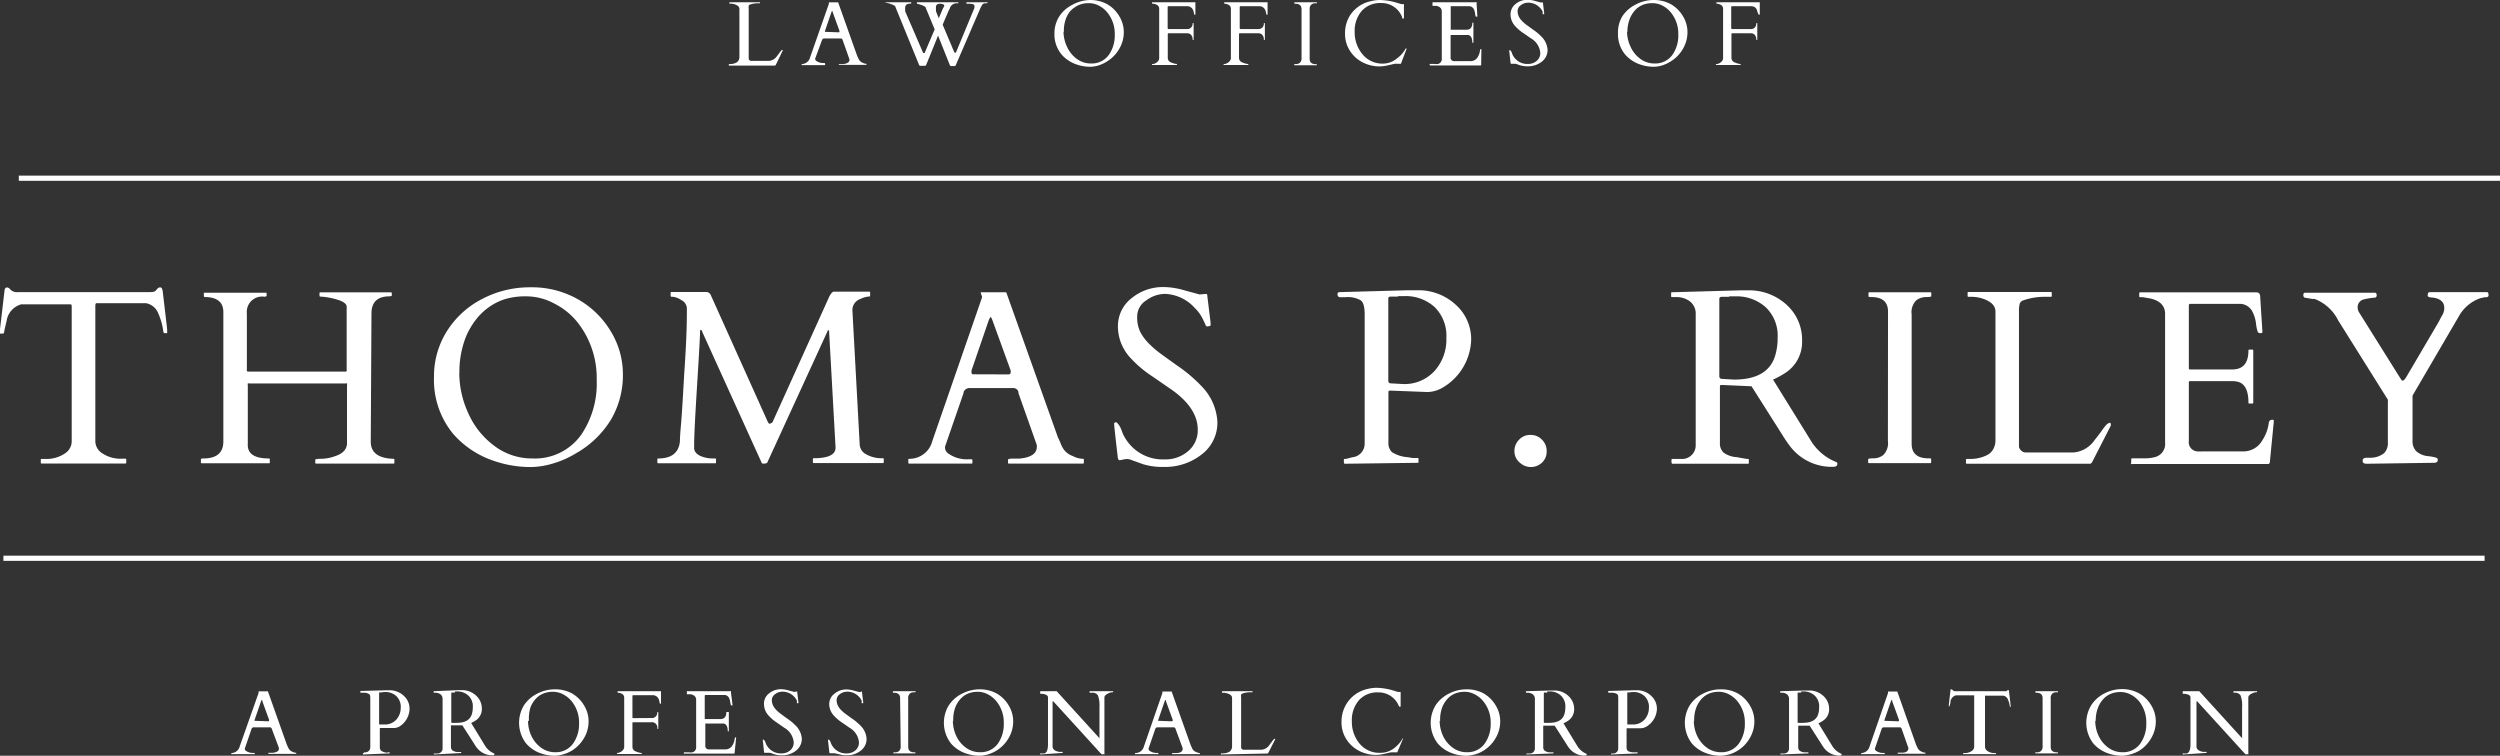 <svg xmlns="http://www.w3.org/2000/svg" viewBox="0 0 212.67 64.29"><rect x="0" y="0" width="212.67" height="64.29" fill="#333333" stroke="none"/><title>Riley-Logo-White</title><g id="Layer_2" data-name="Layer 2"><g id="Layer_1-2" data-name="Layer 1"><path d="M62,5.58a0,0,0,0,1,0,0V5.45a0,0,0,0,1,0,0h.09a1.16,1.16,0,0,0,.58-.14.44.44,0,0,0,.16-.18.56.56,0,0,0,.07-.27V.77q0-.24-.31-.37a1.15,1.15,0,0,0-.46-.09h-.08a0,0,0,0,1,0,0V.19a0,0,0,0,1,0,0h2.6a0,0,0,0,1,0,0V.28a0,0,0,0,1,0,0H64.5a2,2,0,0,0-.7.11.17.17,0,0,0-.11.1.81.81,0,0,0,0,.24V5a.2.2,0,0,0,.07.12.2.2,0,0,0,.14.06h1.52a.91.91,0,0,0,.67-.4l.22-.29a1.51,1.51,0,0,1,.16-.2c.08-.06.12-.06.12,0a.1.1,0,0,1,0,0L66,5.51s-.05.07-.08.07Z" style="fill:#fff"/><path d="M70.2,5.54a0,0,0,0,1,0,0h-2a0,0,0,0,1,0,0V5.45s0,0,0,0a.74.74,0,0,0,.71-.56L70.51.33a0,0,0,0,0,0,0l0-.13s0,0,0,0h.79l0,0,1.62,4.56.09.19a.86.86,0,0,0,.08.15.59.59,0,0,0,.3.24.73.73,0,0,0,.32.09s0,0,0,0v.09a0,0,0,0,1,0,0H71.36a0,0,0,0,1,0,0V5.45s0,0,.14,0l.23,0q.53-.06.53-.36a.23.23,0,0,0,0-.05l-.58-1.64,0,0a.17.17,0,0,0-.16-.13H70.11a.2.2,0,0,0-.18.13v0L69.34,5v0a.23.23,0,0,0,.1.18,1,1,0,0,0,.63.18h.1a0,0,0,0,1,0,0Zm1.14-2.79s.07,0,.07-.06a.19.19,0,0,0,0-.07l-.57-1.57c0-.07,0-.1-.06-.1s0,0-.06.11l-.54,1.57a.22.22,0,0,0,0,.08s0,0,.06,0Z" style="fill:#fff"/><path d="M77.45.31Q77,.31,77,.67a.42.42,0,0,0,0,.14,1.54,1.54,0,0,1,0,.15L78.53,4.5a.06.06,0,0,0,.06,0,.08.08,0,0,0,.07,0l.85-2L78.76.69c0-.12-.24-.23-.58-.33L78,.31s0,0,0,0V.19a0,0,0,0,1,0,0h3.52a0,0,0,0,1,0,0V.28a0,0,0,0,1,0,0h-.14a.61.61,0,0,0-.56.36c0,.08-.09.18-.13.29l-.5,1.17,1,2.37a.06.06,0,0,0,.06,0,.08.08,0,0,0,.07,0L82.89.68a.5.5,0,0,0,0-.19c0-.11-.15-.17-.44-.17h-.24a0,0,0,0,1,0,0V.19a0,0,0,0,1,0,0H84a0,0,0,0,1,0,0V.28a0,0,0,0,1,0,0h-.18a.3.3,0,0,0-.26.12,2.89,2.89,0,0,0-.24.48l-2,4.63a.22.22,0,0,1-.09.11l-.13,0h-.18a.12.12,0,0,1-.12-.08l-1-2.51-1,2.46a.22.22,0,0,1-.09.11l-.13,0H78.3a.12.12,0,0,1-.12-.09l-2-4.9c0-.1-.17-.19-.38-.26a1.86,1.86,0,0,0-.39-.11c-.05,0-.08,0-.08,0V.19a0,0,0,0,1,0,0h2.19a0,0,0,0,1,0,0V.28a0,0,0,0,1,0,0ZM80.33.5q0-.16-.33-.18t-.38.23a.43.43,0,0,0,0,.12.41.41,0,0,0,0,.14,1.54,1.54,0,0,1,0,.15l.24.59.37-.87A.48.48,0,0,0,80.33.5Z" style="fill:#fff"/><path d="M93.47,5.56a2.56,2.56,0,0,1-.7.12,3.55,3.55,0,0,1-1.2-.2,2.93,2.93,0,0,1-1.26-.84,2.68,2.68,0,0,1-.61-1.8,2.66,2.66,0,0,1,.4-1.43,2.86,2.86,0,0,1,1.12-1A3.23,3.23,0,0,1,92.74,0a3,3,0,0,1,1.47.37,2.83,2.83,0,0,1,1,1,2.59,2.59,0,0,1,.39,1.38,2.78,2.78,0,0,1-.39,1.41,3,3,0,0,1-1.06,1.08A3,3,0,0,1,93.47,5.56Zm-3-2.85A3.07,3.07,0,0,0,90.78,4a2.57,2.57,0,0,0,.81,1,2,2,0,0,0,1.22.4,1.79,1.79,0,0,0,1.53-.75,2.88,2.88,0,0,0,.49-1.74,2.84,2.84,0,0,0-.61-1.82,2.24,2.24,0,0,0-.72-.6,1.84,1.84,0,0,0-.86-.22,2.22,2.22,0,0,0-.71.1,1.87,1.87,0,0,0-.51.26A1.9,1.9,0,0,0,91,1a2.38,2.38,0,0,0-.29.5A3,3,0,0,0,90.5,2.71Z" style="fill:#fff"/><path d="M100.93,2.47a.45.45,0,0,0,.52-.5,0,0,0,0,1,0,0h.09a0,0,0,0,1,0,0V3.39a0,0,0,0,1,0,0h-.09a0,0,0,0,1,0,0,.54.54,0,0,0-.2-.49.54.54,0,0,0-.31-.07H99.43c-.06,0-.09,0-.09.1v2a.41.41,0,0,0,.31.39,1.55,1.55,0,0,0,.39.12c.06,0,.08,0,.08,0v.09a0,0,0,0,1,0,0H98a0,0,0,0,1,0,0V5.45s0,0,.07,0a.58.58,0,0,0,.2-.06.71.71,0,0,0,.24-.18.43.43,0,0,0,.1-.29V.74a.37.37,0,0,0-.27-.36A.77.77,0,0,0,98,.31h0a0,0,0,0,1,0,0V.19a0,0,0,0,1,0,0h3.62l.07,0s0,0,0,.07v.93s0,0,0,.06h-.09a1.38,1.38,0,0,1-.05-.21.74.74,0,0,0-.14-.32.55.55,0,0,0-.36-.19H99.41a.07.07,0,0,0-.08.08V2.38a.08.08,0,0,0,.09.09Z" style="fill:#fff"/><path d="M107,2.47a.45.45,0,0,0,.51-.5,0,0,0,0,1,0,0h.09a0,0,0,0,1,0,0V3.39a0,0,0,0,1,0,0h-.09a0,0,0,0,1,0,0,.54.54,0,0,0-.2-.49.54.54,0,0,0-.31-.07h-1.51c-.06,0-.09,0-.09.1v2a.41.41,0,0,0,.31.39,1.54,1.54,0,0,0,.4.12c.06,0,.08,0,.08,0v.09a0,0,0,0,1,0,0h-2.1a0,0,0,0,1,0,0V5.45s0,0,.07,0a.58.58,0,0,0,.2-.06.7.7,0,0,0,.24-.18.43.43,0,0,0,.11-.29V.74a.37.37,0,0,0-.27-.36.77.77,0,0,0-.3-.07h0a0,0,0,0,1,0,0V.19a0,0,0,0,1,0,0h3.62l.07,0s0,0,0,.07v.93s0,0,0,.06h-.09a1.31,1.31,0,0,1-.05-.21.73.73,0,0,0-.14-.32.55.55,0,0,0-.36-.19h-1.65a.07.07,0,0,0-.08.08V2.38a.08.08,0,0,0,.09.09Z" style="fill:#fff"/><path d="M110.72.78q0-.46-.53-.46-.08,0-.08,0V.19a0,0,0,0,1,0,0h1.92a0,0,0,0,1,0,0V.28s-.06,0-.17,0a.51.51,0,0,0-.31.11.54.54,0,0,0-.14.44V5q0,.46.53.46c.05,0,.08,0,.08,0v.09a0,0,0,0,1,0,0h-1.92a0,0,0,0,1,0,0V5.45s.06,0,.17,0a.5.5,0,0,0,.31-.11.53.53,0,0,0,.14-.44Z" style="fill:#fff"/><path d="M119.17,5.43s0,0-.09,0l-.17,0a1.37,1.37,0,0,0-.28,0l-.57.13a3.32,3.32,0,0,1-.72.09,3.12,3.12,0,0,1-1.41-.34,2.74,2.74,0,0,1-1.1-1,2.62,2.62,0,0,1-.41-1.47,2.84,2.84,0,0,1,.41-1.51A2.8,2.8,0,0,1,116.62.1a3.16,3.16,0,0,1,.77-.1,5.36,5.36,0,0,1,1.25.18l.37.11.19.06.11,0h.12s0,0,0,.07V1.57s0,0-.07,0l-.08,0,0,0,0-.05,0-.05,0,0A1.86,1.86,0,0,0,117.49.26a2.09,2.09,0,0,0-1.65.67,2.58,2.58,0,0,0-.6,1.78,2.89,2.89,0,0,0,.66,1.9,2.18,2.18,0,0,0,1.78.8A1.87,1.87,0,0,0,118.8,5a2.65,2.65,0,0,0,.79-.89s0,0,0,0h.05s0,0,0,0a.18.18,0,0,1,0,.09Z" style="fill:#fff"/><path d="M121.62,5.54V5.44a0,0,0,0,1,0,0h.41a1.18,1.18,0,0,0,.31,0,.43.43,0,0,0,.31-.46v-4q0-.38-.45-.48l-.26,0h-.08a0,0,0,0,1,0,0V.19a0,0,0,0,1,0,0h3.65a.16.16,0,0,1,.1,0,.16.16,0,0,1,0,.11l.07,1.11s0,0-.06,0a.1.1,0,0,1-.08,0,1.2,1.2,0,0,1-.06-.28,1.1,1.1,0,0,0-.13-.4.46.46,0,0,0-.34-.2h-1.6a0,0,0,0,0,0,0v2a0,0,0,0,0,0,0h1.33q.51,0,.51-.6a0,0,0,0,1,0,0h.09a0,0,0,0,1,0,0V3.64a0,0,0,0,1,0,0h-.09a0,0,0,0,1,0,0q0-.57-.33-.66l-.2,0h-1.32a0,0,0,0,0,0,0V4.87a.29.29,0,0,0,.26.33h1.44a.69.69,0,0,0,.61-.35,1.32,1.32,0,0,0,.19-.57.11.11,0,0,1,.12-.11s0,0,0,0L126,5.52s0,.05-.05.05h-4.28A0,0,0,0,1,121.62,5.54Z" style="fill:#fff"/><path d="M131.26.21s0,0,0,.08l.1.82a.69.69,0,0,1,0,.1s0,0-.06,0l-.07,0,0-.05,0-.08,0-.09a1.22,1.22,0,0,0-.25-.35,1.34,1.34,0,0,0-1-.41,1,1,0,0,0-.6.21.6.6,0,0,0-.28.49,1.07,1.07,0,0,0,.11.49,1.57,1.57,0,0,0,.28.38,3.13,3.13,0,0,0,.4.34l.45.33a4.72,4.72,0,0,1,.87.73,1.74,1.74,0,0,1,.44,1.05,1.25,1.25,0,0,1-.5,1,1.84,1.84,0,0,1-1.17.39,2.13,2.13,0,0,1-.68-.09l-.35-.12-.14,0h-.06l-.19,0s-.05,0-.06-.08q-.11-1-.11-1a.24.24,0,0,1,0-.08s0,0,.05,0,.14.1.2.31a1.38,1.38,0,0,0,1.34.86,1.09,1.09,0,0,0,.74-.26.85.85,0,0,0,.31-.68,1.58,1.58,0,0,0-.8-1.24l-.65-.45a3.57,3.57,0,0,1-.68-.58,1.46,1.46,0,0,1-.4-1,1.1,1.1,0,0,1,.44-.9,1.56,1.56,0,0,1,1-.35,2.36,2.36,0,0,1,.64.1l.49.13Z" style="fill:#fff"/><path d="M141.41,5.56a2.56,2.56,0,0,1-.7.12,3.55,3.55,0,0,1-1.2-.2,2.93,2.93,0,0,1-1.26-.84,2.68,2.68,0,0,1-.61-1.8A2.66,2.66,0,0,1,138,1.4a2.86,2.86,0,0,1,1.12-1A3.23,3.23,0,0,1,140.69,0a3,3,0,0,1,1.47.37,2.83,2.83,0,0,1,1,1,2.59,2.59,0,0,1,.39,1.38,2.78,2.78,0,0,1-.39,1.41,3,3,0,0,1-1.06,1.08A3,3,0,0,1,141.41,5.56Zm-3-2.85A3.07,3.07,0,0,0,138.72,4a2.57,2.57,0,0,0,.81,1,2,2,0,0,0,1.22.4,1.79,1.79,0,0,0,1.53-.75,2.88,2.88,0,0,0,.49-1.74,2.84,2.84,0,0,0-.61-1.82,2.24,2.24,0,0,0-.72-.6,1.84,1.84,0,0,0-.86-.22,2.22,2.22,0,0,0-.71.1,1.87,1.87,0,0,0-.51.26,1.9,1.9,0,0,0-.4.4,2.38,2.38,0,0,0-.29.5A3,3,0,0,0,138.44,2.71Z" style="fill:#fff"/><path d="M148.88,2.47a.45.45,0,0,0,.52-.5,0,0,0,0,1,0,0h.09a0,0,0,0,1,0,0V3.39a0,0,0,0,1,0,0h-.09a0,0,0,0,1,0,0,.54.54,0,0,0-.2-.49.54.54,0,0,0-.31-.07h-1.51c-.06,0-.09,0-.09.1v2a.41.41,0,0,0,.31.39,1.55,1.55,0,0,0,.39.12c.06,0,.08,0,.08,0v.09a0,0,0,0,1,0,0h-2.1a0,0,0,0,1,0,0V5.45s0,0,.07,0a.58.58,0,0,0,.2-.06.71.71,0,0,0,.24-.18.43.43,0,0,0,.1-.29V.74a.37.37,0,0,0-.27-.36.77.77,0,0,0-.3-.07h0a0,0,0,0,1,0,0V.19a0,0,0,0,1,0,0h3.62l.07,0s0,0,0,.07v.93s0,0,0,.06h-.09A1.38,1.38,0,0,1,149.5,1a.74.74,0,0,0-.14-.32A.55.55,0,0,0,149,.53h-1.65a.07.07,0,0,0-.08.08V2.38a.08.08,0,0,0,.09.09Z" style="fill:#fff"/><path d="M21.68,64.15a0,0,0,0,1,0,0h-2a0,0,0,0,1,0,0v-.09s0,0,0,0a.74.74,0,0,0,.71-.56L22,58.94v0l0-.13s0,0,0,0h.79l0,0,1.62,4.56.09.19a.86.86,0,0,0,.08.15.59.59,0,0,0,.3.24.73.73,0,0,0,.32.09s0,0,0,0v.09a0,0,0,0,1,0,0H22.83a0,0,0,0,1,0,0v-.09s0,0,.14,0l.23,0q.53-.06.53-.36a.23.23,0,0,0,0-.05L23.12,62l0,0a.17.17,0,0,0-.16-.13H21.58a.2.2,0,0,0-.18.13v0l-.58,1.69v0a.23.23,0,0,0,.1.18,1,1,0,0,0,.63.18h.1a0,0,0,0,1,0,0Zm1.14-2.79s.07,0,.07-.06a.19.19,0,0,0,0-.07l-.57-1.57c0-.07,0-.1-.06-.1s0,0-.06.11l-.54,1.57a.22.22,0,0,0,0,.08s0,0,.06,0Z" style="fill:#fff"/><path d="M30.87,64.18s0,0,0-.08v0s0,0,0,0L31,64l.11,0a.43.43,0,0,0,.39-.45V59.48c0-.24,0-.39-.13-.45a.83.83,0,0,0-.47-.1h-.17c-.05,0-.08,0-.08-.09a.06.06,0,0,1,.05-.06h0l2.15-.06h.39a1.74,1.74,0,0,1,1.14.5,1.46,1.46,0,0,1,.46,1.08A1.82,1.82,0,0,1,34,61.79a1,1,0,0,1-.48.14l-1.15,0h0s-.06,0-.06.05v1.58a.39.39,0,0,0,.12.31,1.06,1.06,0,0,0,.49.16L33,64l.15,0s0,0,0,0v.09a0,0,0,0,1,0,0Zm1.69-5.28h-.23c-.05,0-.08,0-.08.06v2.59c0,.05,0,.08.07.08l.39,0a1.28,1.28,0,0,0,1-.41,1.49,1.49,0,0,0,.38-1,1.27,1.27,0,0,0-.37-1,1.37,1.37,0,0,0-1-.35h-.19Z" style="fill:#fff"/><path d="M36.91,64.18s0,0,0-.08v0a0,0,0,0,1,0,0H37l.1,0,.1,0h.06a.43.43,0,0,0,.39-.45V59.48a.48.48,0,0,0-.27-.47.7.7,0,0,0-.34-.08h-.15a0,0,0,0,1,0,0V58.8s0,0,0,0L39,58.71h.39a1.74,1.74,0,0,1,1.14.49,1.48,1.48,0,0,1,.46,1.1,1.16,1.16,0,0,1-.54,1,2.62,2.62,0,0,1-.37.2l1.16,1.9a1.65,1.65,0,0,0,.81.7.05.05,0,0,1,0,.05c0,.06,0,.1-.13.1a1.65,1.65,0,0,1-1.37-.66c-.08-.1-.15-.21-.22-.33l-1-1.56-.91,0h0s-.06,0-.06.05v1.77a.4.4,0,0,0,.12.31.8.8,0,0,0,.41.14l.19,0,.15,0s0,0,0,0v.09a0,0,0,0,1,0,0Zm1.79-5.27h-.23c-.05,0-.08,0-.08.06v2.44c0,.05,0,.08.07.08l.39,0q1.08,0,1.3-.77a2,2,0,0,0,.07-.55,1.24,1.24,0,0,0-.38-1,1.37,1.37,0,0,0-1-.35H38.7Z" style="fill:#fff"/><path d="M47.92,64.17a2.54,2.54,0,0,1-.7.12,3.56,3.56,0,0,1-1.2-.2,2.93,2.93,0,0,1-1.26-.84,2.88,2.88,0,0,1-.2-3.23,2.85,2.85,0,0,1,1.12-1,3.23,3.23,0,0,1,1.53-.38,3,3,0,0,1,1.47.36,2.83,2.83,0,0,1,1,1,2.59,2.59,0,0,1,.39,1.38,2.78,2.78,0,0,1-.39,1.41,3.05,3.05,0,0,1-1.06,1.08A3,3,0,0,1,47.92,64.17Zm-3-2.85a3,3,0,0,0,.28,1.27,2.58,2.58,0,0,0,.81,1,2,2,0,0,0,1.22.4,1.79,1.79,0,0,0,1.53-.75,2.87,2.87,0,0,0,.5-1.74,2.84,2.84,0,0,0-.61-1.82,2.24,2.24,0,0,0-.72-.6,1.84,1.84,0,0,0-.86-.23,2.23,2.23,0,0,0-.72.1,1.89,1.89,0,0,0-.51.26,2,2,0,0,0-.4.4,2.45,2.45,0,0,0-.29.5A3,3,0,0,0,45,61.32Z" style="fill:#fff"/><path d="M55.4,61.08a.45.45,0,0,0,.51-.5,0,0,0,0,1,0,0H56a0,0,0,0,1,0,0V62a0,0,0,0,1,0,0h-.09a0,0,0,0,1,0,0,.46.46,0,0,0-.51-.56H53.89c-.06,0-.09,0-.09.1v2a.41.41,0,0,0,.31.39,1.58,1.58,0,0,0,.4.12q.08,0,.08,0v.09a0,0,0,0,1,0,0h-2.1a0,0,0,0,1,0,0v-.09s0,0,.06,0a.58.58,0,0,0,.2-.06.69.69,0,0,0,.24-.18.43.43,0,0,0,.11-.29V59.35a.37.37,0,0,0-.26-.36.77.77,0,0,0-.3-.06h0a0,0,0,0,1,0,0V58.8a0,0,0,0,1,0,0h3.62l.07,0s0,0,0,.07v.93a.08.08,0,0,1,0,.06h-.09a1.32,1.32,0,0,1-.05-.21.73.73,0,0,0-.14-.32.56.56,0,0,0-.36-.19H53.88a.07.07,0,0,0-.08.08V61c0,.06,0,.09.09.09Z" style="fill:#fff"/><path d="M58.18,64.15V64a0,0,0,0,1,0,0h.41a1.18,1.18,0,0,0,.31,0,.43.43,0,0,0,.32-.46v-4q0-.38-.45-.48l-.26,0h-.08a0,0,0,0,1,0,0V58.8a0,0,0,0,1,0,0h3.65a.16.16,0,0,1,.1,0,.16.16,0,0,1,0,.11L62.32,60s0,0-.06,0a.1.1,0,0,1-.08,0,1.27,1.27,0,0,1-.06-.28,1.11,1.11,0,0,0-.13-.4.46.46,0,0,0-.34-.2H60a0,0,0,0,0-.05.05v2a0,0,0,0,0,0,0h1.33q.51,0,.51-.6a0,0,0,0,1,0,0H62a0,0,0,0,1,0,0v1.64a0,0,0,0,1,0,0h-.09a0,0,0,0,1,0,0q0-.57-.33-.66l-.2,0H60a0,0,0,0,0,0,0v1.87a.29.29,0,0,0,.27.33H61.7a.69.69,0,0,0,.61-.35,1.32,1.32,0,0,0,.19-.57.11.11,0,0,1,.12-.11s0,0,0,.05l-.13,1.29s0,.05-.05.05H58.21A0,0,0,0,1,58.18,64.15Z" style="fill:#fff"/><path d="M67.82,58.82s0,0,0,.08l.1.82a.7.7,0,0,1,0,.1s0,0-.06,0l-.07,0,0-.05,0-.08,0-.09a1.21,1.21,0,0,0-.25-.35,1.34,1.34,0,0,0-1-.41,1,1,0,0,0-.6.21.6.6,0,0,0-.28.49,1.06,1.06,0,0,0,.11.49,1.55,1.55,0,0,0,.28.38,3.08,3.08,0,0,0,.4.34l.45.33a4.74,4.74,0,0,1,.87.73,1.73,1.73,0,0,1,.44,1.05,1.26,1.26,0,0,1-.5,1,1.85,1.85,0,0,1-1.17.39,2.13,2.13,0,0,1-.68-.09l-.35-.12-.14,0h-.06l-.19,0S65,64.05,65,64q-.11-1-.11-1a.24.24,0,0,1,0-.08s0,0,.05,0,.14.1.2.31a1.38,1.38,0,0,0,1.34.86,1.1,1.1,0,0,0,.74-.26.85.85,0,0,0,.3-.68,1.58,1.58,0,0,0-.8-1.24l-.65-.45a3.54,3.54,0,0,1-.68-.58,1.45,1.45,0,0,1-.4-1,1.1,1.1,0,0,1,.44-.9,1.56,1.56,0,0,1,1-.35,2.36,2.36,0,0,1,.64.1l.49.13Z" style="fill:#fff"/><path d="M73.33,58.82s0,0,0,.08l.1.82a.7.7,0,0,1,0,.1s0,0-.06,0l-.07,0,0-.05,0-.08,0-.09a1.21,1.21,0,0,0-.25-.35,1.34,1.34,0,0,0-1-.41,1,1,0,0,0-.6.21.6.6,0,0,0-.28.49,1.06,1.06,0,0,0,.11.49,1.55,1.55,0,0,0,.28.38,3.08,3.08,0,0,0,.4.34l.45.33a4.74,4.74,0,0,1,.87.73,1.73,1.73,0,0,1,.44,1.05,1.26,1.26,0,0,1-.5,1,1.85,1.85,0,0,1-1.17.39,2.13,2.13,0,0,1-.68-.09L71,64.08l-.14,0H70.8l-.19,0s-.05,0-.06-.08q-.11-1-.11-1a.24.24,0,0,1,0-.08s0,0,.05,0,.14.1.2.31a1.38,1.38,0,0,0,1.34.86,1.1,1.1,0,0,0,.74-.26.85.85,0,0,0,.3-.68,1.58,1.58,0,0,0-.8-1.24l-.65-.45a3.54,3.54,0,0,1-.68-.58,1.45,1.45,0,0,1-.4-1A1.1,1.1,0,0,1,71,59a1.56,1.56,0,0,1,1-.35,2.36,2.36,0,0,1,.64.1l.49.13Z" style="fill:#fff"/><path d="M76.57,59.39q0-.46-.53-.46-.08,0-.08,0V58.8a0,0,0,0,1,0,0h1.92a0,0,0,0,1,0,0v.09s-.06,0-.17,0a.51.51,0,0,0-.31.11.53.53,0,0,0-.14.44v4.1q0,.46.53.46c.05,0,.08,0,.08,0v.09a0,0,0,0,1,0,0H76a0,0,0,0,1,0,0v-.09s.06,0,.17,0a.5.5,0,0,0,.31-.11.53.53,0,0,0,.14-.44Z" style="fill:#fff"/><path d="M84.06,64.17a2.56,2.56,0,0,1-.7.12,3.55,3.55,0,0,1-1.2-.2,2.93,2.93,0,0,1-1.26-.84,2.87,2.87,0,0,1-.2-3.23,2.86,2.86,0,0,1,1.12-1,3.23,3.23,0,0,1,1.53-.38A3,3,0,0,1,84.8,59a2.83,2.83,0,0,1,1,1,2.59,2.59,0,0,1,.39,1.38,2.78,2.78,0,0,1-.39,1.41,3.05,3.05,0,0,1-1.06,1.08A3,3,0,0,1,84.06,64.17Zm-3-2.85a3.07,3.07,0,0,0,.28,1.27,2.57,2.57,0,0,0,.81,1,2,2,0,0,0,1.22.4,1.79,1.79,0,0,0,1.53-.75,2.88,2.88,0,0,0,.49-1.74,2.84,2.84,0,0,0-.61-1.82,2.23,2.23,0,0,0-.72-.6,1.84,1.84,0,0,0-.86-.23,2.22,2.22,0,0,0-.71.1,1.87,1.87,0,0,0-.51.26,1.9,1.9,0,0,0-.4.4,2.38,2.38,0,0,0-.29.5A3,3,0,0,0,81.09,61.32Z" style="fill:#fff"/><path d="M88.49,64.18a0,0,0,0,1,0,0v-.09s0,0,0,0h.09a.73.73,0,0,0,.29,0q.28-.14.28-.76v-4c0-.17-.17-.27-.5-.31h-.16s0,0,0,0V58.8a0,0,0,0,1,0,0h1.4l3.64,4,0,0h0s0,0,0,0V60.16a2.51,2.51,0,0,0-.13-1,.53.53,0,0,0-.51-.23h-.2a0,0,0,0,1,0,0V58.8a0,0,0,0,1,0,0h2a0,0,0,0,1,0,0v.09s0,0-.11,0a1,1,0,0,0-.37.13c-.17.09-.26.19-.26.32v4.7a.24.24,0,0,1,0,.12s-.05,0-.11,0a.2.2,0,0,1-.13,0l-.1-.1-4-4.39a.11.11,0,0,0-.07,0s0,0,0,0v3.83q0,.35.55.46l.23,0c.05,0,.08,0,.08,0v.09a0,0,0,0,1,0,0Z" style="fill:#fff"/><path d="M98.55,64.15a0,0,0,0,1,0,0h-2a0,0,0,0,1,0,0v-.09s0,0,.05,0a.74.74,0,0,0,.71-.56l1.57-4.54v0l0-.13s0,0,0,0h.79l0,0,1.62,4.56.09.19a.85.85,0,0,0,.07.15.59.59,0,0,0,.3.24.73.73,0,0,0,.32.09s0,0,0,0v.09a0,0,0,0,1,0,0H99.71a0,0,0,0,1,0,0v-.09s0,0,.14,0l.23,0c.35,0,.53-.16.53-.36a.23.23,0,0,0,0-.05L100,62l0,0a.17.17,0,0,0-.16-.13H98.46a.2.2,0,0,0-.18.13v0l-.58,1.69v0a.23.23,0,0,0,.1.18,1,1,0,0,0,.63.18h.1a0,0,0,0,1,0,0Zm1.14-2.79s.07,0,.07-.06a.19.19,0,0,0,0-.07l-.57-1.57c0-.07,0-.1-.06-.1s0,0-.06.11l-.54,1.57a.22.22,0,0,0,0,.08s0,0,.06,0Z" style="fill:#fff"/><path d="M103.86,64.18a0,0,0,0,1,0,0v-.09a0,0,0,0,1,0,0H104a1.16,1.16,0,0,0,.58-.14.44.44,0,0,0,.16-.18.56.56,0,0,0,.07-.27V59.38q0-.24-.31-.36a1.15,1.15,0,0,0-.46-.09h-.09a0,0,0,0,1,0,0V58.8a0,0,0,0,1,0,0h2.6a0,0,0,0,1,0,0v.09a0,0,0,0,1,0,0h-.16a2,2,0,0,0-.7.11.17.17,0,0,0-.11.1.8.8,0,0,0,0,.24v4.26a.2.2,0,0,0,.07.12.2.2,0,0,0,.14.06h1.52a.9.9,0,0,0,.67-.4l.22-.29a1.52,1.52,0,0,1,.16-.2c.08-.06.12-.06.12,0a.09.09,0,0,1,0,0l-.58,1.14s-.05.07-.08.07Z" style="fill:#fff"/><path d="M118.86,64s0,0-.09,0l-.17,0-.28,0-.57.13a3.31,3.31,0,0,1-.71.09,3.12,3.12,0,0,1-1.41-.34,2.76,2.76,0,0,1-1.1-1,2.63,2.63,0,0,1-.41-1.47,2.85,2.85,0,0,1,.41-1.51,2.8,2.8,0,0,1,1.8-1.29,3.16,3.16,0,0,1,.77-.1,5.36,5.36,0,0,1,1.25.18l.37.11.19.06.12,0h.12s0,0,0,.06v1.19s0,0-.07,0l-.08,0,0,0,0-.05,0,0,0,0a1.86,1.86,0,0,0-1.75-1.16,2.09,2.09,0,0,0-1.65.67,2.58,2.58,0,0,0-.6,1.78,2.9,2.9,0,0,0,.65,1.9,2.18,2.18,0,0,0,1.78.79,1.87,1.87,0,0,0,1.12-.36,2.67,2.67,0,0,0,.79-.9s0,0,0,0h0s0,0,0,0a.18.18,0,0,1,0,.09Z" style="fill:#fff"/><path d="M125.47,64.17a2.55,2.55,0,0,1-.7.12,3.56,3.56,0,0,1-1.2-.2,2.93,2.93,0,0,1-1.26-.84,2.88,2.88,0,0,1-.2-3.23,2.86,2.86,0,0,1,1.12-1,3.23,3.23,0,0,1,1.53-.38,2.94,2.94,0,0,1,1.47.36,2.83,2.83,0,0,1,1,1,2.59,2.59,0,0,1,.39,1.38,2.77,2.77,0,0,1-.39,1.41,3,3,0,0,1-1.79,1.4Zm-3-2.85a3.06,3.06,0,0,0,.28,1.27,2.58,2.58,0,0,0,.81,1,2,2,0,0,0,1.22.4,1.79,1.79,0,0,0,1.53-.75,2.87,2.87,0,0,0,.5-1.74,2.84,2.84,0,0,0-.61-1.82,2.23,2.23,0,0,0-.72-.6,1.84,1.84,0,0,0-.86-.23,2.22,2.22,0,0,0-.71.1,1.88,1.88,0,0,0-.51.26,1.94,1.94,0,0,0-.4.4,2.41,2.41,0,0,0-.29.5A3,3,0,0,0,122.51,61.32Z" style="fill:#fff"/><path d="M129.85,64.18s0,0,0-.08v0a0,0,0,0,1,0,0h.07l.1,0,.1,0h.06a.43.43,0,0,0,.39-.45V59.48a.48.48,0,0,0-.27-.47.7.7,0,0,0-.34-.08h-.15a0,0,0,0,1,0,0V58.8s0,0,0,0l2.11-.06h.39a1.74,1.74,0,0,1,1.14.49,1.48,1.48,0,0,1,.46,1.1,1.16,1.16,0,0,1-.54,1,2.62,2.62,0,0,1-.37.2l1.16,1.9a1.65,1.65,0,0,0,.81.7.05.05,0,0,1,0,.05c0,.06,0,.1-.13.1a1.65,1.65,0,0,1-1.37-.66c-.08-.1-.15-.21-.22-.33l-1-1.56-.91,0h0s-.06,0-.06.05v1.77a.4.4,0,0,0,.12.31.8.8,0,0,0,.41.14l.19,0,.15,0s0,0,0,0v.09a0,0,0,0,1,0,0Zm1.79-5.27h-.23c-.05,0-.08,0-.08.06v2.44c0,.05,0,.08.07.08l.39,0q1.08,0,1.3-.77a2,2,0,0,0,.07-.55,1.24,1.24,0,0,0-.38-1,1.37,1.37,0,0,0-1-.35h-.19Z" style="fill:#fff"/><path d="M137.05,64.18s0,0,0-.08v0s0,0,0,0l.11,0,.11,0a.43.43,0,0,0,.39-.45V59.48c0-.24,0-.39-.13-.45a.83.83,0,0,0-.47-.1h-.17c-.05,0-.08,0-.08-.09a.06.06,0,0,1,0-.06h0l2.15-.06h.39a1.74,1.74,0,0,1,1.14.5,1.46,1.46,0,0,1,.46,1.08,1.82,1.82,0,0,1-.89,1.51,1,1,0,0,1-.48.14l-1.15,0h0s-.06,0-.06.05v1.58a.39.39,0,0,0,.12.31A1.06,1.06,0,0,0,139,64l.16,0,.15,0s0,0,0,0v.09a0,0,0,0,1,0,0Zm1.69-5.28h-.23c-.05,0-.08,0-.08.06v2.59c0,.05,0,.08.07.08l.39,0a1.28,1.28,0,0,0,1-.41,1.49,1.49,0,0,0,.38-1,1.27,1.27,0,0,0-.37-1,1.37,1.37,0,0,0-1-.35h-.19Z" style="fill:#fff"/><path d="M147.09,64.17a2.55,2.55,0,0,1-.7.12,3.56,3.56,0,0,1-1.2-.2,2.93,2.93,0,0,1-1.26-.84,2.88,2.88,0,0,1-.2-3.23,2.86,2.86,0,0,1,1.12-1,3.23,3.23,0,0,1,1.53-.38,2.94,2.94,0,0,1,1.47.36,2.83,2.83,0,0,1,1,1,2.59,2.59,0,0,1,.39,1.38,2.77,2.77,0,0,1-.39,1.41,3,3,0,0,1-1.79,1.4Zm-3-2.85a3.06,3.06,0,0,0,.28,1.27,2.58,2.58,0,0,0,.81,1,2,2,0,0,0,1.22.4,1.79,1.79,0,0,0,1.53-.75,2.87,2.87,0,0,0,.5-1.74,2.84,2.84,0,0,0-.61-1.82,2.23,2.23,0,0,0-.72-.6,1.84,1.84,0,0,0-.86-.23,2.22,2.22,0,0,0-.71.1,1.88,1.88,0,0,0-.51.26,1.94,1.94,0,0,0-.4.4,2.41,2.41,0,0,0-.29.5A3,3,0,0,0,144.12,61.32Z" style="fill:#fff"/><path d="M151.46,64.18s0,0,0-.08v0a0,0,0,0,1,0,0h.07l.1,0,.1,0h.07a.43.43,0,0,0,.39-.45V59.48a.49.49,0,0,0-.26-.47.7.7,0,0,0-.34-.08h-.15a0,0,0,0,1,0,0V58.8s0,0,0,0l2.11-.06H154a1.74,1.74,0,0,1,1.14.49,1.48,1.48,0,0,1,.46,1.1,1.16,1.16,0,0,1-.55,1,2.66,2.66,0,0,1-.36.2l1.16,1.9a1.65,1.65,0,0,0,.81.7.05.05,0,0,1,0,.05c0,.06,0,.1-.13.1a1.65,1.65,0,0,1-1.37-.66q-.11-.15-.22-.33l-1-1.56-.91,0h0s-.06,0-.06.05v1.77a.39.39,0,0,0,.12.31.79.79,0,0,0,.41.14l.19,0,.15,0s0,0,0,0v.09a0,0,0,0,1,0,0Zm1.79-5.27H153c-.05,0-.08,0-.08.06v2.44c0,.05,0,.08.07.08l.39,0q1.08,0,1.3-.77a1.92,1.92,0,0,0,.07-.55,1.24,1.24,0,0,0-.38-1,1.37,1.37,0,0,0-1-.35h-.19Z" style="fill:#fff"/><path d="M160.33,64.15a0,0,0,0,1,0,0h-2a0,0,0,0,1,0,0v-.09s0,0,0,0a.74.74,0,0,0,.71-.56l1.57-4.54v0l0-.13s0,0,0,0h.79l0,0L163,63.36l.09.19a1,1,0,0,0,.08.15.58.58,0,0,0,.3.24.73.73,0,0,0,.32.09s0,0,0,0v.09a0,0,0,0,1,0,0h-2.35a0,0,0,0,1,0,0v-.09s0,0,.14,0l.23,0c.36,0,.53-.16.53-.36a.23.23,0,0,0,0-.05L161.77,62l0,0a.17.17,0,0,0-.16-.13h-1.36a.2.2,0,0,0-.18.13v0l-.58,1.69v0a.23.23,0,0,0,.1.18,1,1,0,0,0,.63.18h.1a0,0,0,0,1,0,0Zm1.14-2.79s.07,0,.07-.06a.19.19,0,0,0,0-.07l-.57-1.57c0-.07,0-.1-.06-.1s0,0-.06.11l-.54,1.57a.22.22,0,0,0,0,.08s0,0,.06,0Z" style="fill:#fff"/><path d="M167,64.06s0,0,0,0h.11a1,1,0,0,0,.6-.16.46.46,0,0,0,.23-.38V59.24c0-.05,0-.08,0-.09l-.08,0h-1.47a.64.64,0,0,0-.47.55c0,.17-.06.28-.07.32s0,.07,0,.07h-.07s0,0,0,0v-.13l.14-1.2c0-.08,0-.12.08-.12a.17.17,0,0,1,.12.08.29.29,0,0,0,.23.08h4.14q.17,0,.2,0l.07-.08a.1.1,0,0,1,.08,0,.06.06,0,0,1,.06,0l0,.08.14,1.2v.13s0,0,0,0h-.07s0,0,0-.06a2.07,2.07,0,0,0-.18-.61.51.51,0,0,0-.37-.28h-1.48l-.08,0s0,0,0,.09v4.25a.46.46,0,0,0,.23.38,1,1,0,0,0,.6.16h.11a0,0,0,0,1,0,0v.09a0,0,0,0,1,0,0H167a0,0,0,0,1,0,0Z" style="fill:#fff"/><path d="M173.76,59.39c0-.31-.18-.46-.53-.46-.06,0-.08,0-.08,0V58.8a0,0,0,0,1,0,0h1.92a0,0,0,0,1,0,0v.09s-.06,0-.17,0a.5.5,0,0,0-.31.11.53.53,0,0,0-.14.44v4.1c0,.31.18.46.53.46.05,0,.08,0,.08,0v.09a0,0,0,0,1,0,0h-1.92a0,0,0,0,1,0,0v-.09s.06,0,.17,0a.51.51,0,0,0,.31-.11.54.54,0,0,0,.14-.44Z" style="fill:#fff"/><path d="M181.24,64.17a2.54,2.54,0,0,1-.7.12,3.56,3.56,0,0,1-1.2-.2,2.93,2.93,0,0,1-1.26-.84,2.88,2.88,0,0,1-.2-3.23A2.85,2.85,0,0,1,179,59a3.23,3.23,0,0,1,1.53-.38A3,3,0,0,1,182,59a2.83,2.83,0,0,1,1,1,2.59,2.59,0,0,1,.39,1.38,2.78,2.78,0,0,1-.39,1.41A3.05,3.05,0,0,1,182,63.85,3,3,0,0,1,181.24,64.17Zm-3-2.85a3,3,0,0,0,.28,1.27,2.58,2.58,0,0,0,.81,1,2,2,0,0,0,1.22.4,1.79,1.79,0,0,0,1.53-.75,2.87,2.87,0,0,0,.5-1.74A2.84,2.84,0,0,0,182,59.7a2.24,2.24,0,0,0-.72-.6,1.84,1.84,0,0,0-.86-.23,2.23,2.23,0,0,0-.72.1,1.89,1.89,0,0,0-.51.26,2,2,0,0,0-.4.4,2.45,2.45,0,0,0-.29.5A3,3,0,0,0,178.28,61.32Z" style="fill:#fff"/><path d="M185.68,64.18a0,0,0,0,1,0,0v-.09s0,0,0,0h.09a.72.72,0,0,0,.29,0q.28-.14.28-.76v-4c0-.17-.17-.27-.5-.31h-.16s0,0,0,0V58.8a0,0,0,0,1,0,0h1.41l3.64,4,0,0h0s0,0,0,0V60.16a2.47,2.47,0,0,0-.13-1,.53.53,0,0,0-.51-.23H190a0,0,0,0,1,0,0V58.8a0,0,0,0,1,0,0h2a0,0,0,0,1,0,0v.09s0,0-.11,0a1,1,0,0,0-.37.13c-.17.09-.26.19-.26.32v4.7a.24.24,0,0,1,0,.12s-.05,0-.11,0a.2.2,0,0,1-.13,0l-.1-.1-4-4.39a.11.11,0,0,0-.07,0s0,0,0,0v3.83q0,.35.55.46l.23,0c.05,0,.08,0,.08,0v.09a0,0,0,0,1,0,0Z" style="fill:#fff"/><path d="M3.47,39.12c0-.06,0-.08.09-.08h.29a2.77,2.77,0,0,0,1.63-.44,1.24,1.24,0,0,0,.62-1V26.13c0-.15,0-.23-.09-.24l-.21,0h-4A1.72,1.72,0,0,0,.56,27.32q-.17.68-.2.87c0,.13-.06.19-.11.19H.06s-.06,0-.06,0V28l.38-3.23c0-.21.11-.32.21-.32a.44.44,0,0,1,.31.2.79.79,0,0,0,.63.2H12.68q.45,0,.54-.1l.18-.2a.27.27,0,0,1,.21-.1.16.16,0,0,1,.17.1,1.41,1.41,0,0,1,.06.22L14.22,28v.34s0,0-.06,0H14c-.06,0-.09-.05-.11-.16a5.58,5.58,0,0,0-.48-1.64,1.38,1.38,0,0,0-1-.75h-4l-.21,0c-.06,0-.09.1-.09.24V37.58a1.24,1.24,0,0,0,.62,1,2.77,2.77,0,0,0,1.63.44h.3a.07.07,0,0,1,.08.08v.25a.07.07,0,0,1-.08.08H3.55a.07.07,0,0,1-.08-.08Z" style="fill:#fff"/><path d="M31.54,37.57q0,1.4,1.93,1.46a.07.07,0,0,1,.08.08v.25a.07.07,0,0,1-.08.08H26.9a.07.07,0,0,1-.08-.08v-.25q0-.08.52-.08a3.68,3.68,0,0,0,1.18-.23q1-.33,1-1.12V32.75a.2.2,0,0,0,0-.13.2.2,0,0,0-.13,0H21.21a.21.21,0,0,0-.13,0,.2.2,0,0,0,0,.13v5Q21,39,22.87,39a.07.07,0,0,1,.08.08v.25c0,.06,0,.08-.07.08H17.17a.07.07,0,0,1-.08-.08v-.25c0-.06.07-.08.21-.08Q19,39,19,37.55v-11q0-1.21-1.44-1.28c-.14,0-.22,0-.22-.09v-.2c0-.05,0-.08.07-.08h5.19a.07.07,0,0,1,.08.08v.2s-.06.06-.2.06A1.3,1.3,0,0,0,21,26.66v4.78a.13.13,0,0,0,.17.17h8.15a.13.13,0,0,0,.17-.17V26.49a1.16,1.16,0,0,1,0-.17,2.31,2.31,0,0,0,0-.24c0-.23-.29-.43-.73-.57a6.12,6.12,0,0,0-1.5-.28.07.07,0,0,1-.08-.08v-.2c0-.05,0-.08.07-.08h6a.07.07,0,0,1,.08.08v.2s-.06.06-.2.06q-1.53,0-1.53,1.46Z" style="fill:#fff"/><path d="M47.07,39.42a6.86,6.86,0,0,1-1.89.31,9.58,9.58,0,0,1-3.24-.55,7.9,7.9,0,0,1-3.39-2.27,7.21,7.21,0,0,1-1.63-4.85A7.16,7.16,0,0,1,38,28.2a7.69,7.69,0,0,1,3-2.76,8.7,8.7,0,0,1,4.13-1,7.93,7.93,0,0,1,4,1,7.64,7.64,0,0,1,2.8,2.7,7,7,0,0,1,1.06,3.72,7.48,7.48,0,0,1-1,3.81A8.22,8.22,0,0,1,49,38.56,8.08,8.08,0,0,1,47.07,39.42Zm-8-7.69a8.24,8.24,0,0,0,.76,3.41A6.94,6.94,0,0,0,42,37.89,5.31,5.31,0,0,0,45.3,39a4.82,4.82,0,0,0,4.13-2,7.74,7.74,0,0,0,1.33-4.68,7.65,7.65,0,0,0-1.63-4.9,6,6,0,0,0-2-1.61,5,5,0,0,0-2.33-.6,6,6,0,0,0-1.92.26,5.06,5.06,0,0,0-1.36.71,5.2,5.2,0,0,0-1.08,1.07,6.53,6.53,0,0,0-.78,1.34A8.13,8.13,0,0,0,39.08,31.73Z" style="fill:#fff"/><path d="M60.85,39s.06,0,.06.08v.25c0,.06,0,.08-.06.08H56a.07.07,0,0,1-.08-.08v-.25A.07.07,0,0,1,56,39q1.7,0,1.84-1.46,0-.42.09-1.41t.27-4.25q.23-3.27.23-5.28v-.38a.81.81,0,0,0-.47-.69,1.61,1.61,0,0,0-.69-.28c-.15,0-.22,0-.22-.08v-.25a.07.07,0,0,1,.08-.08h3a.46.46,0,0,1,.32.23L65.32,35.9l.08.12s.07.05.16,0,.15-.06.19-.18l4.8-10.62q.22-.41.39-.41h3a.07.07,0,0,1,.08.08v.25c0,.06,0,.08-.05.08a1.93,1.93,0,0,0-.77.21,1,1,0,0,0-.69.92l.62,11.43a1,1,0,0,0,.56.87,2.65,2.65,0,0,0,1.41.33.07.07,0,0,1,.08.08v.25a.07.07,0,0,1-.08.08H69.23a.07.07,0,0,1-.08-.08v-.25a.07.07,0,0,1,.08-.08q1.85,0,1.85-.9l-.55-9.88c0-.07,0-.1-.06-.1s-.06,0-.08.09L65.26,39.37s-.11.07-.24.07-.21,0-.23-.08L59.73,28.21c0-.1-.08-.15-.12-.15s-.06.08-.06.23q0,.48-.25,4.49t-.25,5v.42q.12.59,1.17.77A3.66,3.66,0,0,0,60.85,39Z" style="fill:#fff"/><path d="M82.72,39.36a.07.07,0,0,1-.08.08H77.35a.07.07,0,0,1-.08-.08v-.25c0-.06,0-.08.13-.08a2,2,0,0,0,1.91-1.51L83.54,25.3a.12.12,0,0,0,0-.05l-.11-.34s0-.05,0-.05h2.07l.06,0a.1.1,0,0,1,.06.06L90,37.22a5.21,5.21,0,0,1,.23.51,2.59,2.59,0,0,0,.2.41,1.58,1.58,0,0,0,.82.65,2,2,0,0,0,.87.24c.06,0,.08,0,.08.09v.24a.07.07,0,0,1-.08.08H85.83a.07.07,0,0,1-.08-.08v-.25c0-.06.13-.09.38-.1l.63,0q1.44-.15,1.44-1a.63.63,0,0,0,0-.15l-1.56-4.41,0-.09a.45.45,0,0,0-.43-.35H82.46a.54.54,0,0,0-.49.34l0,.08L80.39,38v.09a.62.62,0,0,0,.28.49,2.71,2.71,0,0,0,1.7.49h.27a.07.07,0,0,1,.08.08Zm3.06-7.51c.12,0,.19-.05.19-.16a.51.51,0,0,0,0-.19l-1.54-4.24c-.07-.19-.12-.28-.16-.28s-.09.1-.17.29l-1.45,4.23a.58.58,0,0,0,0,.22c0,.08.05.12.16.12Z" style="fill:#fff"/><path d="M102.61,25c.07,0,.1.08.1.23l.27,2.2a1.81,1.81,0,0,1,0,.26s-.05.06-.16.06a.31.31,0,0,1-.2,0,.42.42,0,0,1-.08-.14l-.1-.22-.12-.25a3.28,3.28,0,0,0-.68-.94A3.61,3.61,0,0,0,99.12,25a2.72,2.72,0,0,0-1.62.56,1.61,1.61,0,0,0-.76,1.32A2.86,2.86,0,0,0,97,28.24a4.19,4.19,0,0,0,.75,1,8.3,8.3,0,0,0,1.07.91l1.22.88a12.79,12.79,0,0,1,2.34,2,4.68,4.68,0,0,1,1.18,2.83,3.38,3.38,0,0,1-1.35,2.81,5,5,0,0,1-3.14,1.05,5.78,5.78,0,0,1-1.83-.23l-.94-.34a1.2,1.2,0,0,0-.38-.1h-.15l-.51.1c-.09,0-.15-.07-.17-.22q-.3-2.57-.3-2.73a.61.61,0,0,1,0-.22s.06-.06.14-.06.37.28.53.83a3.72,3.72,0,0,0,3.61,2.33,2.94,2.94,0,0,0,2-.7,2.3,2.3,0,0,0,.82-1.83q0-1.8-2.15-3.35L98,32a9.58,9.58,0,0,1-1.83-1.55,3.93,3.93,0,0,1-1.07-2.67,3,3,0,0,1,1.17-2.42A4.19,4.19,0,0,1,99,24.42a6.39,6.39,0,0,1,1.73.27l1.32.36Z" style="fill:#fff"/><path d="M114.4,39.45c-.06,0-.08-.07-.08-.21v-.12c0-.06,0-.08.1-.08a1.18,1.18,0,0,0,.31-.06l.3-.08a1.16,1.16,0,0,0,1.06-1.2V26.76q0-1-.35-1.22a2.23,2.23,0,0,0-1.27-.26H114c-.14,0-.22-.08-.22-.25a.16.16,0,0,1,.13-.18H114l5.8-.16h1A4.69,4.69,0,0,1,123.92,26a3.93,3.93,0,0,1,1.23,2.9,4.9,4.9,0,0,1-2.4,4.06,2.71,2.71,0,0,1-1.3.39l-3.1-.12h-.08c-.1,0-.16,0-.16.15v4.25a1.05,1.05,0,0,0,.31.84,2.85,2.85,0,0,0,1.31.42l.44.07.4,0c.07,0,.1,0,.1.08v.25a.07.07,0,0,1-.08.08Zm4.54-14.22h-.62c-.15,0-.22.06-.22.17v6.67l0,.31q0,.22.2.23l1.06.06a3.46,3.46,0,0,0,2.68-1.12,4,4,0,0,0,1-2.81,3.43,3.43,0,0,0-1-2.62,3.68,3.68,0,0,0-2.63-.93h-.52Z" style="fill:#fff"/><path d="M128.83,38.41a1.34,1.34,0,0,1,.39-1,1.27,1.27,0,0,1,1-.41,1.3,1.3,0,0,1,.95.4,1.32,1.32,0,0,1,.4,1,1.26,1.26,0,0,1-.39.95,1.38,1.38,0,0,1-1.9,0A1.25,1.25,0,0,1,128.83,38.41Z" style="fill:#fff"/><path d="M142.27,39.45q-.08,0-.08-.21v-.12a.07.07,0,0,1,.08-.08l.2,0,.28,0,.27,0,.18,0a1.16,1.16,0,0,0,1.05-1.2V26.76a1.31,1.31,0,0,0-.71-1.26,1.9,1.9,0,0,0-.91-.23h-.39a.07.07,0,0,1-.08-.08v-.25c0-.05,0-.08.12-.08L148,24.7h1A4.71,4.71,0,0,1,152.06,26a4,4,0,0,1,1.24,3,3.12,3.12,0,0,1-1.47,2.75,7.12,7.12,0,0,1-1,.54L154,37.41a4.46,4.46,0,0,0,2.19,1.89.14.14,0,0,1,.11.15q0,.26-.34.26a4.45,4.45,0,0,1-3.7-1.77,10.53,10.53,0,0,1-.6-.88L149,32.86l-2.46-.11h-.08c-.1,0-.15,0-.15.14v4.77a1.07,1.07,0,0,0,.32.85,2.14,2.14,0,0,0,1.11.38l.51.09a2.63,2.63,0,0,0,.41.06c.07,0,.11,0,.11.08v.25a.07.07,0,0,1-.08.08Zm4.83-14.2h-.62c-.15,0-.22.06-.22.17v6.27l0,.31c0,.15.09.22.2.23l1.05.06q2.91,0,3.51-2.07a5.15,5.15,0,0,0,.2-1.49,3.34,3.34,0,0,0-1-2.58,3.69,3.69,0,0,0-2.6-.94h-.52Z" style="fill:#fff"/><path d="M160.61,26.51q0-1.24-1.43-1.24c-.15,0-.23,0-.23-.08v-.25a.07.07,0,0,1,.08-.08h5.18a.07.07,0,0,1,.08.08v.25q0,.08-.45.08a1.36,1.36,0,0,0-.84.29,1.44,1.44,0,0,0-.38,1.19v11q0,1.24,1.44,1.24c.15,0,.22,0,.22.08v.25a.07.07,0,0,1-.08.08H159a.07.07,0,0,1-.08-.08v-.25q0-.08.46-.08a1.36,1.36,0,0,0,.84-.29,1.44,1.44,0,0,0,.38-1.19Z" style="fill:#fff"/><path d="M167.32,39.45a.07.07,0,0,1-.08-.08v-.25a.07.07,0,0,1,.08-.08h.25a3.11,3.11,0,0,0,1.55-.37,1.19,1.19,0,0,0,.45-.48,1.51,1.51,0,0,0,.18-.73V26.5q0-.64-.83-1a3.09,3.09,0,0,0-1.23-.25h-.23a.07.07,0,0,1-.08-.08v-.25a.07.07,0,0,1,.08-.08h7a.07.07,0,0,1,.08.08v.25a.07.07,0,0,1-.08.08H174a5.44,5.44,0,0,0-1.88.3.46.46,0,0,0-.3.27,2.21,2.21,0,0,0-.07.66V38a.54.54,0,0,0,.19.33.53.53,0,0,0,.37.16h4.09a2.44,2.44,0,0,0,1.81-1.09q.24-.29.59-.77a4,4,0,0,1,.43-.54q.33-.25.33,0a.28.28,0,0,1,0,.12L178,39.26q-.09.19-.22.19Z" style="fill:#fff"/><path d="M181.3,39.36v-.29a.07.07,0,0,1,.08-.08h.23l.89,0a3.23,3.23,0,0,0,.83-.11,1.15,1.15,0,0,0,.85-1.24V26.7q0-1-1.21-1.3l-.69-.12h-.22a.07.07,0,0,1-.08-.08v-.25a.07.07,0,0,1,.08-.08h9.84a.42.42,0,0,1,.27.07.43.43,0,0,1,.1.3l.19,3c0,.07-.05.1-.16.1a.27.27,0,0,1-.23-.09,3.28,3.28,0,0,1-.16-.76,3,3,0,0,0-.36-1.09,1.23,1.23,0,0,0-.91-.55h-4.31a.12.12,0,0,0-.13.13v5.35a.09.09,0,0,0,.1.1h3.58q1.39,0,1.39-1.61a.07.07,0,0,1,.08-.08h.25a.07.07,0,0,1,.08.08v4.43a.07.07,0,0,1-.08.08h-.25a.07.07,0,0,1-.08-.08q0-1.53-.89-1.77a2.19,2.19,0,0,0-.53-.06H186.3a.09.09,0,0,0-.1.1v5a.78.78,0,0,0,.71.88,2.83,2.83,0,0,0,.43,0h3.45a1.85,1.85,0,0,0,1.66-.94A3.55,3.55,0,0,0,193,36a.28.28,0,0,1,.31-.29c.08,0,.12,0,.12.13l-.34,3.48c0,.1-.09.15-.14.15H181.39A.07.07,0,0,1,181.3,39.36Z" style="fill:#fff"/><path d="M201.34,39.45c-.23,0-.35-.07-.35-.21v-.1c0-.11.1-.18.31-.2l.4,0a1.89,1.89,0,0,0,1.11-.39,1.21,1.21,0,0,0,.32-.92V34.16a.45.45,0,0,0,0-.16l-4.23-6.75a3.71,3.71,0,0,0-2-1.82l-.19,0-.6-.1c-.11,0-.17-.1-.17-.23s.05-.2.16-.2H202c.12,0,.18.07.18.21s-.06.21-.18.21a5.62,5.62,0,0,0-.92.15.67.67,0,0,0-.52.66.82.82,0,0,0,.12.44l3.5,5.59.14.21s.06,0,.11,0,.15-.1.27-.3l2.79-4.75q.12-.25.28-.53a1.17,1.17,0,0,0,.16-.59q0-.76-1-.89c-.25,0-.38-.07-.4-.11a.35.35,0,0,1,0-.16c0-.12.06-.19.18-.19h4.83a.13.13,0,0,1,.14.15.3.3,0,0,1,0,.2.27.27,0,0,1-.12.08l-.17,0-.4.09a3.33,3.33,0,0,0-1.57,1.15l-.1.13-4.09,7v3.86a1.2,1.2,0,0,0,.32.88,1.8,1.8,0,0,0,1.07.42q.75.1.75.24v.11c0,.14-.12.21-.35.21Z" style="fill:#fff"/><rect x="0.29" y="47.27" width="211.07" height="0.44" style="fill:#fff"/><rect x="1.6" y="14.94" width="211.07" height="0.44" style="fill:#fff"/></g></g></svg>